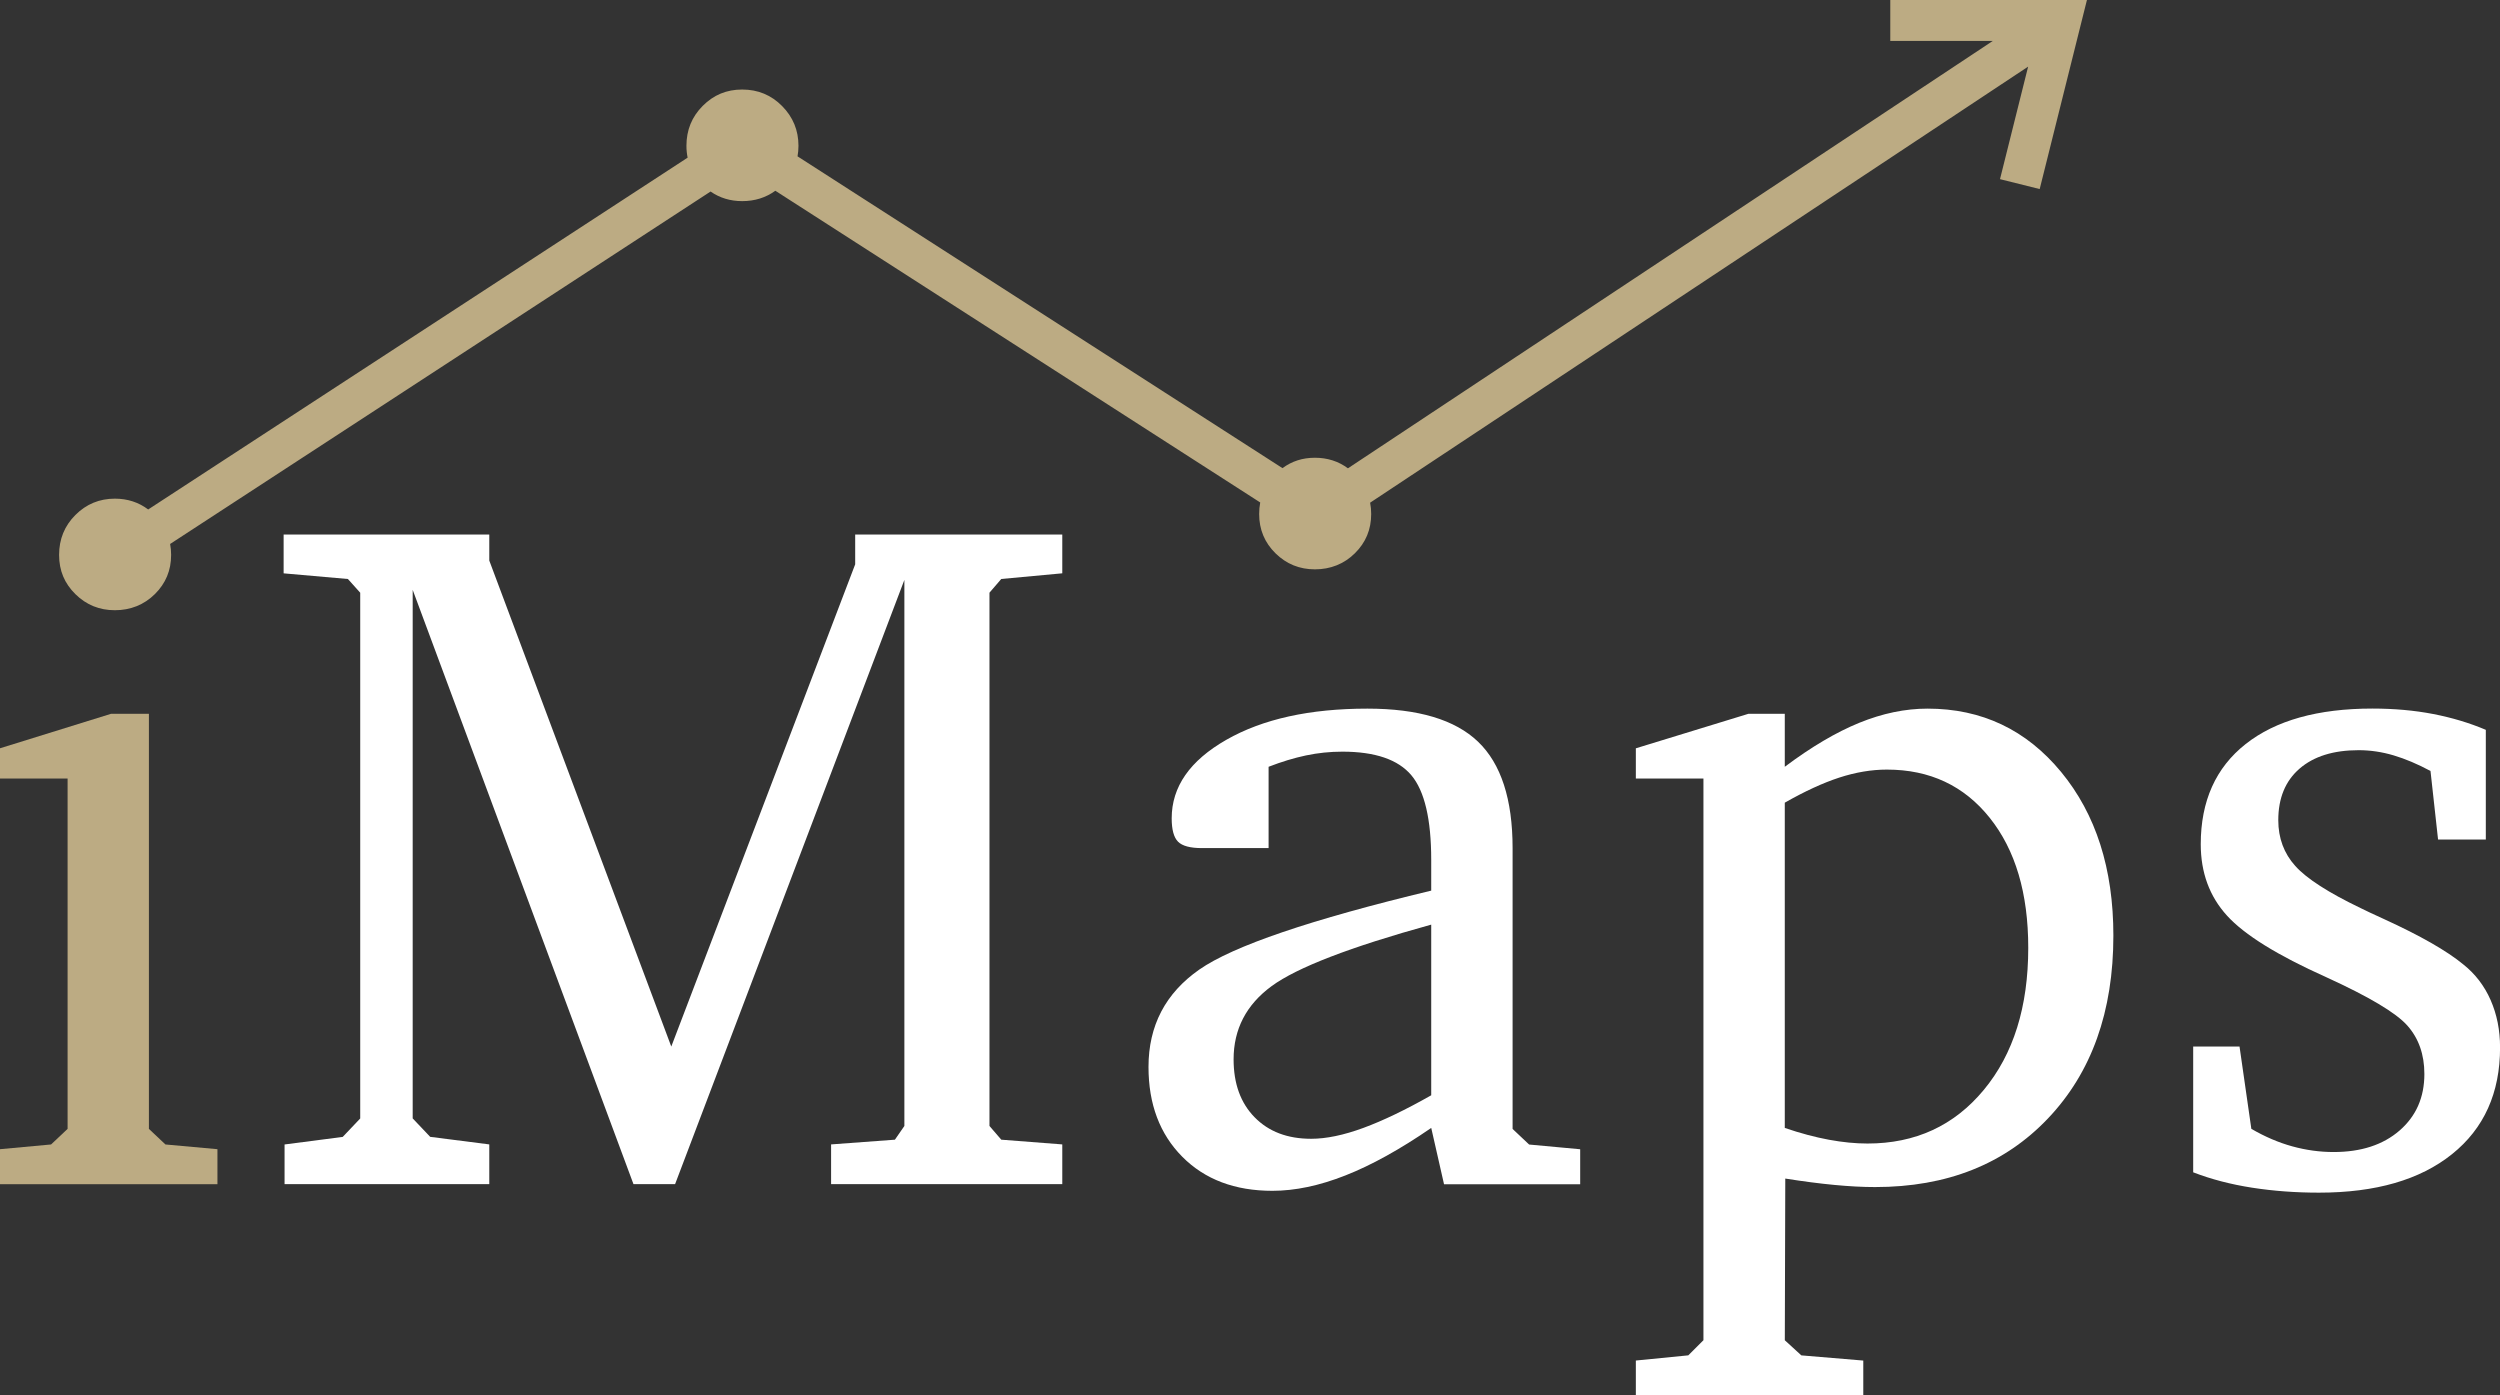 <svg xmlns="http://www.w3.org/2000/svg" id="Ebene_1" data-name="Ebene 1" viewBox="0 0 800 446.41"><rect x="0" y="0" width="800" height="446.41" fill="#333333" stroke="none"/><defs><style>      .cls-1 {        fill: #fff;      }      .cls-1, .cls-2 {        stroke-width: 0px;      }      .cls-2 {        fill: #bcab83;      }    </style></defs><g><path class="cls-2" d="M35.55,228.41h12.1v132.83l5.29,4.99,16.64,1.51v11.2H0v-11.2l16.34-1.51,5.29-4.99v-112.11H0v-9.68l35.55-11.04Z"></path><path class="cls-1" d="M91.06,378.94v-12.71l18.61-2.42,5.6-5.9v-168.24l-3.94-4.39-20.57-1.81v-12.41h65.81v8.32l58.24,155.52,58.85-154.32v-9.53h66.27v12.41l-19.52,1.81-3.78,4.39v170.65l3.78,4.39,19.52,1.51v12.71h-73.98v-12.71l20.42-1.51,3.03-4.39v-174.74l-73.37,193.35h-13.32l-70.65-190.17v169.14l5.6,5.9,18.91,2.42v12.71h-65.51Z"></path><path class="cls-1" d="M457.99,360.94c-9.98,6.86-19.14,11.93-27.46,15.2-8.32,3.28-16.11,4.92-23.37,4.92-12,0-21.61-3.63-28.82-10.89-7.21-7.26-10.82-16.84-10.82-28.74,0-13.21,5.42-23.6,16.26-31.17,10.84-7.56,35.58-15.98,74.21-25.26v-9.83c0-13.01-2.12-22.04-6.35-27.08-4.24-5.04-11.6-7.56-22.09-7.56-3.94,0-7.82.4-11.65,1.21-3.83.81-7.82,2.02-11.95,3.63v26.02h-21.33c-3.73,0-6.28-.68-7.64-2.04s-2.04-3.86-2.04-7.49c0-10.09,5.82-18.46,17.48-25.12,11.65-6.66,26.7-9.98,45.16-9.98,16.24,0,28.04,3.53,35.4,10.59,7.36,7.06,11.05,18.41,11.05,34.04v89.87l5.29,4.99,16.34,1.51v11.2h-43.57l-4.09-18ZM457.99,350.5v-54.62c-25.92,7.16-42.94,13.72-51.06,19.67-8.12,5.95-12.18,13.77-12.18,23.45,0,7.77,2.24,13.95,6.73,18.53,4.49,4.59,10.51,6.88,18.08,6.88,4.84,0,10.41-1.16,16.72-3.48,6.3-2.32,13.54-5.8,21.71-10.44Z"></path><path class="cls-1" d="M523.47,446.41v-11.04l16.79-1.66,4.84-4.84v-179.73h-21.63v-9.68l36.01-11.04h11.65v16.95c8.47-6.35,16.42-11.05,23.83-14.07s14.7-4.54,21.86-4.54c17.35,0,31.59,6.76,42.74,20.27,11.14,13.52,16.72,30.96,16.72,52.35,0,24.31-6.96,43.8-20.88,58.47-13.92,14.68-32.37,22.01-55.37,22.01-3.93,0-8.27-.23-13.01-.68-4.74-.45-9.99-1.13-15.73-2.04l-.15,51.74,5.29,4.84,19.82,1.66v11.04h-72.77ZM571.13,360.94c5.04,1.72,9.76,2.97,14.14,3.78,4.39.81,8.5,1.21,12.33,1.21,15.33,0,27.74-5.72,37.22-17.17,9.48-11.44,14.22-26.6,14.22-45.46,0-17.45-4.11-31.32-12.33-41.6-8.22-10.29-19.19-15.43-32.9-15.43-4.94,0-10.04.86-15.28,2.57-5.25,1.72-11.04,4.39-17.4,8.02v104.09Z"></path><path class="cls-1" d="M795.46,233.55v35.1h-15.28l-2.42-21.94c-4.14-2.22-8.07-3.88-11.8-4.99-3.73-1.11-7.46-1.66-11.19-1.66-8.07,0-14.37,1.97-18.91,5.9-4.54,3.93-6.81,9.43-6.81,16.49,0,5.75,1.82,10.64,5.45,14.67,3.63,4.04,10.59,8.52,20.88,13.46,1.61.81,4.09,1.97,7.41,3.48,11.7,5.35,20.17,10.19,25.42,14.52,3.83,3.03,6.76,6.83,8.78,11.42,2.02,4.59,3.03,9.66,3.03,15.2,0,14.52-5.12,25.9-15.36,34.12-10.24,8.22-24.43,12.33-42.59,12.33-7.46,0-14.6-.53-21.41-1.59-6.81-1.06-13.09-2.7-18.84-4.92v-40.24h14.83l3.78,26.33c4.34,2.52,8.7,4.39,13.09,5.6,4.39,1.21,8.8,1.82,13.24,1.82,8.77,0,15.81-2.29,21.1-6.88,5.29-4.59,7.94-10.61,7.94-18.08,0-6.25-1.82-11.42-5.45-15.51-3.63-4.09-12.3-9.25-26.02-15.51-15.53-6.96-26.1-13.51-31.69-19.67-5.6-6.15-8.4-13.77-8.4-22.84,0-13.82,4.79-24.51,14.37-32.07,9.58-7.56,23.1-11.35,40.55-11.35,6.96,0,13.44.58,19.44,1.74,6,1.16,11.63,2.85,16.87,5.07Z"></path></g><path class="cls-2" d="M604.89,0v13.09h32.82l-206.37,136.77c-3.02-2.24-6.54-3.38-10.56-3.38s-7.39,1.12-10.39,3.32L255.21,50.03c.19-1.08.3-2.2.3-3.37,0-4.94-1.74-9.18-5.22-12.71-3.48-3.53-7.74-5.3-12.78-5.3s-9.15,1.74-12.63,5.22c-3.48,3.48-5.22,7.74-5.22,12.78,0,1.32.13,2.59.38,3.8L47.42,163.03c-3.05-2.29-6.6-3.46-10.66-3.46-4.94,0-9.15,1.74-12.63,5.22-3.48,3.48-5.22,7.74-5.22,12.78s1.74,9.13,5.22,12.56c3.48,3.43,7.69,5.14,12.63,5.14s9.31-1.71,12.78-5.14c3.48-3.43,5.22-7.61,5.22-12.56,0-1.21-.11-2.37-.32-3.5L227.38,61.29c2.94,2.04,6.31,3.07,10.12,3.07,4.04,0,7.57-1.12,10.61-3.32l155.16,99.75c-.23,1.18-.34,2.42-.34,3.7,0,4.94,1.74,9.13,5.22,12.56,3.48,3.43,7.69,5.14,12.63,5.14s9.31-1.71,12.78-5.14c3.48-3.43,5.22-7.61,5.22-12.56,0-1.26-.11-2.46-.34-3.63L649,21.32l-9,36.01,12.7,3.17,15.12-60.5h-62.93Z"></path></svg>